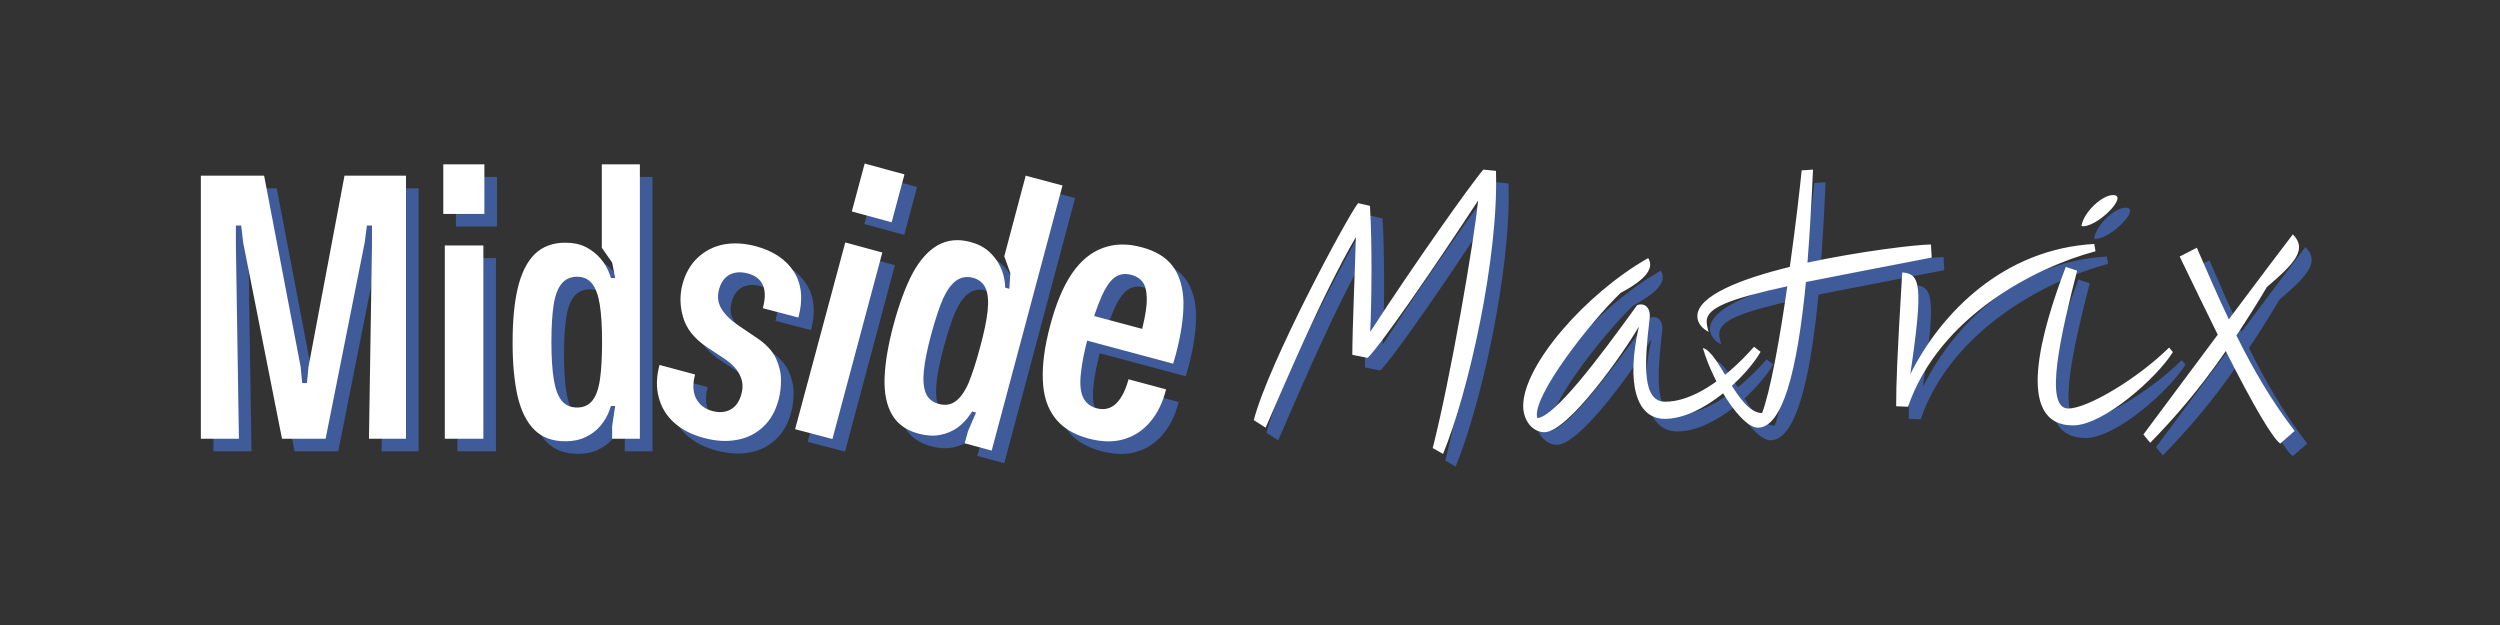 <svg xmlns="http://www.w3.org/2000/svg" viewBox="0 0 992 248" width="100%"><rect x="0" y="0" width="992" height="248" fill="#333333" stroke="none"/><g><defs /><path fill="rgba(65.0, 96.0, 164.0, 0.9)" stroke-width="0" stroke="rgba(0.0, 0.0, 0.0, 0.0)" d="M84.7 179.1V74.7H109.8L124.3 150.6L124.9 157.0H126.8L127.4 150.6L141.7 74.7H166.1V179.1H151.4L152.6 102.1V94.5H150.6L149.7 101.3L134.2 179.1H116.9L101.5 101.3L100.7 94.5H98.6V102.1L99.8 179.1ZM181.5 179.1V102.4H196.8V179.1ZM180.9 89.9V70.2H197.2V89.9ZM229.3 180.1Q221.7 180.1 217.1 175.6Q212.5 171.1 210.4 162.3Q208.4 153.5 208.4 140.8Q208.4 127.8 210.5 119.1Q212.6 110.4 217.2 105.8Q221.9 101.3 229.3 101.3Q234.0 101.3 237.4 103.0Q240.9 104.8 243.3 107.6Q245.7 110.4 247.0 114.0Q248.3 117.7 248.5 121.3L245.4 115.3H249.1L247.9 109.2L243.8 103.3V70.2H258.9V179.1H247.9V174.1L249.1 166.1H245.4L248.5 160.2Q248.3 163.8 247.0 167.4Q245.7 171.1 243.3 173.9Q240.9 176.8 237.4 178.4Q234.0 180.1 229.3 180.1ZM234.0 166.7Q237.9 166.7 240.1 163.9Q242.3 161.1 243.1 155.3Q243.9 149.6 243.9 140.7Q243.9 131.6 243.0 125.9Q242.1 120.2 239.9 117.5Q237.7 114.8 234.0 114.8Q230.2 114.8 227.9 117.5Q225.6 120.2 224.7 125.9Q223.8 131.6 223.8 140.8Q223.8 149.6 224.7 155.3Q225.6 161.1 227.8 163.9Q230.0 166.7 234.0 166.7ZM284.4 178.8Q277.2 176.9 272.6 172.8Q267.9 168.6 266.4 162.7Q264.8 156.8 266.7 149.8L280.8 153.6Q279.3 159.3 281.2 163.1Q283.2 166.9 287.7 168.1Q291.8 169.2 294.9 167.5Q298.0 165.8 299.2 161.3Q300.3 157.4 298.6 153.9Q297.0 150.4 292.4 147.3L285.3 142.6Q278.0 137.6 276.1 131.0Q274.1 124.4 275.8 117.8Q277.6 111.2 281.9 107.2Q286.2 103.2 292.1 102.0Q298.1 100.9 304.9 102.7Q315.3 105.5 320.0 112.8Q324.7 120.2 321.8 131.0L307.7 127.3Q309.3 121.3 307.6 117.9Q306.0 114.6 301.7 113.5Q297.6 112.4 294.5 114.0Q291.4 115.7 290.3 119.9Q289.2 124.0 291.2 127.4Q293.3 130.9 297.8 134.0L305.5 139.2Q310.8 142.8 312.9 147.2Q314.9 151.6 314.9 155.8Q314.9 160.0 314.0 163.4Q312.2 170.3 307.9 174.3Q303.6 178.4 297.6 179.5Q291.5 180.7 284.4 178.8ZM320.5 175.3 340.4 101.2 355.1 105.2 335.3 179.2ZM343.0 88.9 348.1 69.9 363.9 74.2 358.8 93.2ZM369.6 177.1Q362.3 175.2 359.0 169.6Q355.7 164.0 356.0 155.0Q356.3 146.0 359.6 133.7Q363.0 121.2 367.2 113.3Q371.5 105.5 377.1 102.3Q382.8 99.1 390.0 101.0Q394.5 102.2 397.4 104.8Q400.3 107.4 401.9 110.8Q403.5 114.1 403.8 117.9Q404.1 121.7 403.3 125.3L402.0 118.6L405.5 119.6L405.9 113.4L403.5 106.7L412.0 74.7L426.6 78.6L398.5 183.8L387.8 180.9L389.1 176.1L392.3 168.7L388.8 167.7L393.3 162.8Q392.2 166.3 390.0 169.4Q387.8 172.6 384.8 174.8Q381.7 176.9 377.9 177.6Q374.1 178.3 369.6 177.1ZM377.6 165.3Q381.4 166.3 384.2 164.2Q387.1 162.1 389.4 156.8Q391.6 151.4 393.9 142.8Q396.3 134.0 396.9 128.3Q397.5 122.6 396.1 119.4Q394.7 116.2 391.0 115.2Q387.4 114.3 384.5 116.3Q381.6 118.3 379.2 123.5Q376.9 128.8 374.5 137.7Q372.2 146.2 371.6 152.0Q371.0 157.8 372.4 161.1Q373.8 164.3 377.6 165.3ZM436.9 179.0Q428.0 176.6 423.6 170.8Q419.1 165.0 418.8 155.8Q418.4 146.6 421.7 134.2Q425.1 121.3 430.3 113.7Q435.5 106.0 442.6 103.4Q449.6 100.8 458.0 103.1Q466.4 105.3 470.4 110.7Q474.4 116.2 474.6 124.9Q474.7 133.7 471.6 145.5L470.5 149.3L431.7 138.9L434.3 129.1L462.7 136.7L457.4 138.6Q459.6 130.6 460.0 125.5Q460.3 120.4 458.9 117.7Q457.4 115.0 454.0 114.1Q450.2 113.0 447.3 115.1Q444.4 117.3 442.0 122.9Q439.5 128.5 437.0 137.8Q434.5 147.0 433.9 153.1Q433.2 159.2 434.7 162.5Q436.2 165.9 440.1 167.0Q444.7 168.2 447.9 165.1Q451.0 162.1 452.8 155.5L467.7 159.5Q465.7 167.4 461.4 172.4Q457.1 177.5 450.9 179.3Q444.7 181.1 436.9 179.0ZM502.5 171.7 507.2 174.7C514.0 159.3 529.2 122.8 543.0 99.1C542.7 111.2 541.6 136.1 541.6 145.8L547.7 147.0C553.3 141.4 574.3 110.9 591.5 84.6C589.9 100.9 580.6 154.9 573.5 182.8L577.6 185.1C587.6 160.9 599.7 107.5 598.6 72.8L593.6 72.3C588.8 77.8 565.7 110.4 548.7 136.7C549.3 124.5 549.5 101.5 548.6 86.7L543.9 85.6C540.0 90.3 508.5 148.7 502.5 171.7ZM665.6 171.2C680.7 171.2 698.3 154.0 703.6 144.6L701.0 142.6C688.7 156.5 675.9 164.4 665.8 164.4C656.8 164.4 657.3 150.5 659.6 131.1C660.0 127.4 657.8 124.9 654.6 126.1C638.9 147.9 621.9 170.3 615.0 170.9C612.5 162.7 636.4 132.3 648.1 121.2C658.5 115.7 661.4 111.2 659.0 107.4C634.2 121.5 609.4 149.9 609.4 166.1C609.4 171.8 613.1 176.5 617.8 176.5C627.2 176.5 649.3 145.0 655.3 134.6C650.3 156.7 654.0 171.2 665.6 171.2ZM683.0 136.7C682.4 134.9 682.2 133.3 682.2 132.5C682.2 127.1 691.3 123.6 714.2 118.6C711.3 139.0 707.5 160.2 704.2 168.9C694.5 168.9 687.2 144.6 680.7 143.1C684.7 157.0 696.0 174.7 702.5 174.7C712.2 174.7 718.1 152.8 721.6 116.9C734.4 114.4 750.7 111.2 771.5 107.2L771.2 102.0C765.0 102.1 743.2 104.7 722.2 109.2C723.1 98.0 723.8 85.6 724.4 72.3L719.9 72.6C719.3 78.7 717.6 93.9 715.2 110.9C695.6 115.7 678.5 122.4 678.5 130.5C678.5 133.4 680.7 135.5 683.0 136.7ZM759.8 113.1C757.7 147.8 757.4 157.6 757.4 166.2L762.1 166.4C774.6 130.2 813.2 110.9 836.5 104.7L836.0 101.8C800.3 103.8 775.4 128.7 763.0 153.5C768.4 117.2 766.8 113.7 759.8 113.1ZM830.9 94.7C836.6 95.8 850.1 82.4 843.4 82.4C839.3 82.4 831.9 88.9 830.9 94.7ZM824.7 110.9C815.2 135.8 804.0 173.8 827.6 173.8C839.8 173.8 861.1 154.6 867.2 144.7L865.7 142.9C853.3 155.2 833.3 167.1 825.7 167.1C815.8 167.1 822.9 137.0 829.2 112.4ZM915.5 176.0C906.2 163.9 898.9 151.2 892.4 138.1C896.3 132.3 900.4 125.8 904.5 118.9C916.0 109.1 920.5 103.8 914.8 98.0C909.7 104.7 902.7 113.9 889.4 131.7C885.0 122.5 880.9 113.0 876.7 103.3L869.9 106.8C875.5 118.4 880.5 128.7 885.0 137.8C877.3 148.2 867.6 161.1 855.5 177.4L858.2 180.7C867.6 171.1 877.6 159.7 888.2 144.3C899.4 166.5 906.8 178.9 909.8 181.0Z" /></g><g><defs /><path fill="rgba(255.0, 255.0, 255.0, 1.0)" stroke-width="0" stroke="rgba(0.0, 0.0, 0.0, 0.0)" d="M79.7 174.1V69.7H104.8L119.3 145.6L119.9 152.0H121.8L122.4 145.6L136.7 69.7H161.1V174.1H146.4L147.6 97.1V89.5H145.6L144.7 96.3L129.2 174.1H111.9L96.5 96.3L95.7 89.5H93.6V97.1L94.8 174.1ZM176.5 174.1V97.4H191.8V174.1ZM175.9 84.9V65.2H192.2V84.9ZM224.3 175.1Q216.7 175.1 212.1 170.6Q207.5 166.1 205.4 157.3Q203.4 148.5 203.4 135.8Q203.4 122.8 205.5 114.1Q207.6 105.4 212.2 100.8Q216.9 96.3 224.3 96.3Q229.0 96.3 232.4 98.0Q235.9 99.8 238.3 102.6Q240.7 105.4 242.0 109.0Q243.3 112.7 243.5 116.3L240.4 110.3H244.1L242.9 104.2L238.8 98.3V65.2H253.9V174.1H242.9V169.1L244.1 161.1H240.4L243.5 155.2Q243.3 158.8 242.0 162.4Q240.7 166.1 238.3 168.9Q235.9 171.8 232.4 173.4Q229.0 175.1 224.3 175.1ZM229.0 161.7Q232.9 161.7 235.1 158.9Q237.3 156.1 238.1 150.3Q238.9 144.6 238.9 135.7Q238.9 126.6 238.0 120.9Q237.1 115.2 234.9 112.5Q232.7 109.8 229.0 109.8Q225.2 109.8 222.9 112.5Q220.6 115.2 219.7 120.9Q218.8 126.6 218.8 135.8Q218.8 144.6 219.7 150.3Q220.6 156.1 222.8 158.9Q225.0 161.7 229.0 161.7ZM279.4 173.8Q272.2 171.9 267.6 167.8Q262.9 163.6 261.4 157.7Q259.8 151.8 261.7 144.8L275.8 148.6Q274.3 154.3 276.2 158.1Q278.2 161.9 282.7 163.1Q286.8 164.2 289.9 162.5Q293.0 160.8 294.2 156.3Q295.3 152.4 293.6 148.9Q292.0 145.4 287.4 142.3L280.3 137.6Q273.0 132.6 271.1 126.0Q269.1 119.4 270.8 112.8Q272.6 106.2 276.9 102.2Q281.2 98.2 287.1 97.0Q293.1 95.9 299.9 97.7Q310.3 100.5 315.0 107.8Q319.7 115.2 316.8 126.0L302.7 122.3Q304.3 116.3 302.6 112.9Q301.0 109.6 296.7 108.5Q292.6 107.4 289.5 109.0Q286.4 110.7 285.3 114.9Q284.2 119.0 286.2 122.4Q288.3 125.9 292.8 129.0L300.5 134.2Q305.8 137.8 307.9 142.2Q309.9 146.6 309.9 150.8Q309.9 155.0 309.0 158.4Q307.2 165.3 302.9 169.3Q298.6 173.4 292.6 174.5Q286.5 175.7 279.4 173.8ZM315.5 170.3 335.4 96.2 350.1 100.2 330.3 174.2ZM338.0 83.9 343.1 64.9 358.9 69.2 353.8 88.2ZM364.6 172.1Q357.3 170.2 354.0 164.6Q350.7 159.0 351.0 150.0Q351.3 141.0 354.6 128.7Q358.0 116.2 362.2 108.3Q366.5 100.5 372.1 97.3Q377.8 94.1 385.0 96.0Q389.5 97.2 392.4 99.8Q395.3 102.4 396.9 105.8Q398.5 109.1 398.8 112.9Q399.1 116.7 398.3 120.3L397.0 113.6L400.5 114.6L400.9 108.4L398.5 101.7L407.0 69.7L421.6 73.6L393.5 178.8L382.8 175.9L384.1 171.1L387.3 163.7L383.8 162.7L388.3 157.8Q387.2 161.3 385.0 164.4Q382.8 167.6 379.8 169.8Q376.7 171.9 372.9 172.6Q369.1 173.3 364.6 172.1ZM372.6 160.3Q376.4 161.3 379.2 159.2Q382.1 157.1 384.4 151.8Q386.6 146.4 388.9 137.8Q391.3 129.0 391.9 123.3Q392.5 117.6 391.1 114.4Q389.7 111.2 386.0 110.2Q382.4 109.3 379.5 111.3Q376.6 113.3 374.2 118.5Q371.9 123.8 369.5 132.7Q367.2 141.2 366.6 147.0Q366.0 152.8 367.4 156.1Q368.8 159.3 372.6 160.3ZM431.9 174.0Q423.0 171.6 418.6 165.8Q414.1 160.0 413.8 150.8Q413.4 141.6 416.7 129.2Q420.1 116.3 425.3 108.6Q430.5 101.0 437.6 98.4Q444.6 95.8 453.0 98.1Q461.4 100.3 465.4 105.7Q469.4 111.2 469.6 119.9Q469.7 128.7 466.6 140.5L465.5 144.3L426.7 133.9L429.3 124.1L457.7 131.7L452.4 133.6Q454.6 125.6 455.0 120.5Q455.3 115.4 453.9 112.7Q452.4 110.0 449.0 109.1Q445.2 108.0 442.3 110.1Q439.4 112.3 437.0 117.9Q434.5 123.5 432.0 132.8Q429.5 142.0 428.9 148.1Q428.2 154.2 429.7 157.5Q431.2 160.9 435.1 162.0Q439.7 163.2 442.9 160.1Q446.0 157.1 447.8 150.5L462.7 154.5Q460.7 162.4 456.4 167.4Q452.1 172.5 445.9 174.3Q439.7 176.1 431.9 174.0ZM497.5 166.7 502.2 169.7C509.0 154.3 524.2 117.8 538.0 94.1C537.7 106.2 536.6 131.1 536.6 140.8L542.7 142.0C548.3 136.4 569.3 105.9 586.5 79.6C584.9 95.9 575.6 149.9 568.5 177.8L572.6 180.1C582.6 155.9 594.7 102.5 593.6 67.8L588.6 67.3C583.8 72.8 560.7 105.4 543.7 131.7C544.3 119.5 544.5 96.5 543.6 81.7L538.9 80.6C535.0 85.3 503.5 143.7 497.5 166.7ZM660.6 166.2C675.7 166.2 693.3 149.0 698.6 139.6L696.0 137.6C683.7 151.5 670.9 159.4 660.8 159.4C651.8 159.4 652.3 145.5 654.6 126.1C655.0 122.4 652.8 119.9 649.6 121.1C633.9 142.9 616.9 165.3 610.0 165.9C607.5 157.7 631.4 127.3 643.1 116.2C653.5 110.7 656.4 106.2 654.0 102.4C629.2 116.5 604.4 144.9 604.4 161.1C604.4 166.8 608.1 171.5 612.8 171.5C622.2 171.5 644.3 140.0 650.3 129.6C645.3 151.7 649.0 166.2 660.6 166.2ZM678.0 131.7C677.4 129.9 677.2 128.3 677.2 127.5C677.2 122.1 686.3 118.6 709.2 113.6C706.3 134.0 702.5 155.2 699.2 163.9C689.5 163.9 682.2 139.6 675.7 138.1C679.7 152.0 691.0 169.7 697.5 169.7C707.2 169.7 713.1 147.8 716.6 111.9C729.4 109.4 745.7 106.2 766.5 102.2L766.2 97.0C760.0 97.1 738.2 99.7 717.2 104.2C718.1 93.0 718.8 80.6 719.4 67.3L714.9 67.6C714.3 73.7 712.6 88.9 710.2 105.9C690.6 110.7 673.5 117.4 673.5 125.5C673.5 128.4 675.7 130.5 678.0 131.7ZM754.8 108.1C752.7 142.8 752.4 152.6 752.4 161.2L757.1 161.4C769.6 125.2 808.2 105.9 831.5 99.7L831.0 96.8C795.3 98.8 770.4 123.7 758.0 148.5C763.4 112.2 761.8 108.7 754.8 108.1ZM825.9 89.7C831.6 90.8 845.1 77.4 838.4 77.4C834.3 77.4 826.9 83.9 825.9 89.7ZM819.7 105.9C810.2 130.8 799.0 168.8 822.6 168.8C834.8 168.8 856.1 149.6 862.2 139.7L860.7 137.9C848.3 150.2 828.3 162.1 820.7 162.1C810.8 162.1 817.9 132.0 824.2 107.4ZM910.5 171.0C901.2 158.9 893.9 146.2 887.4 133.1C891.3 127.3 895.4 120.8 899.5 113.9C911.0 104.1 915.5 98.8 909.8 93.0C904.7 99.7 897.7 108.9 884.4 126.7C880.0 117.5 875.9 108.0 871.7 98.3L864.9 101.8C870.5 113.4 875.5 123.7 880.0 132.8C872.3 143.2 862.6 156.1 850.5 172.4L853.2 175.7C862.6 166.1 872.6 154.7 883.2 139.3C894.4 161.5 901.8 173.9 904.8 176.0Z" /></g></svg>